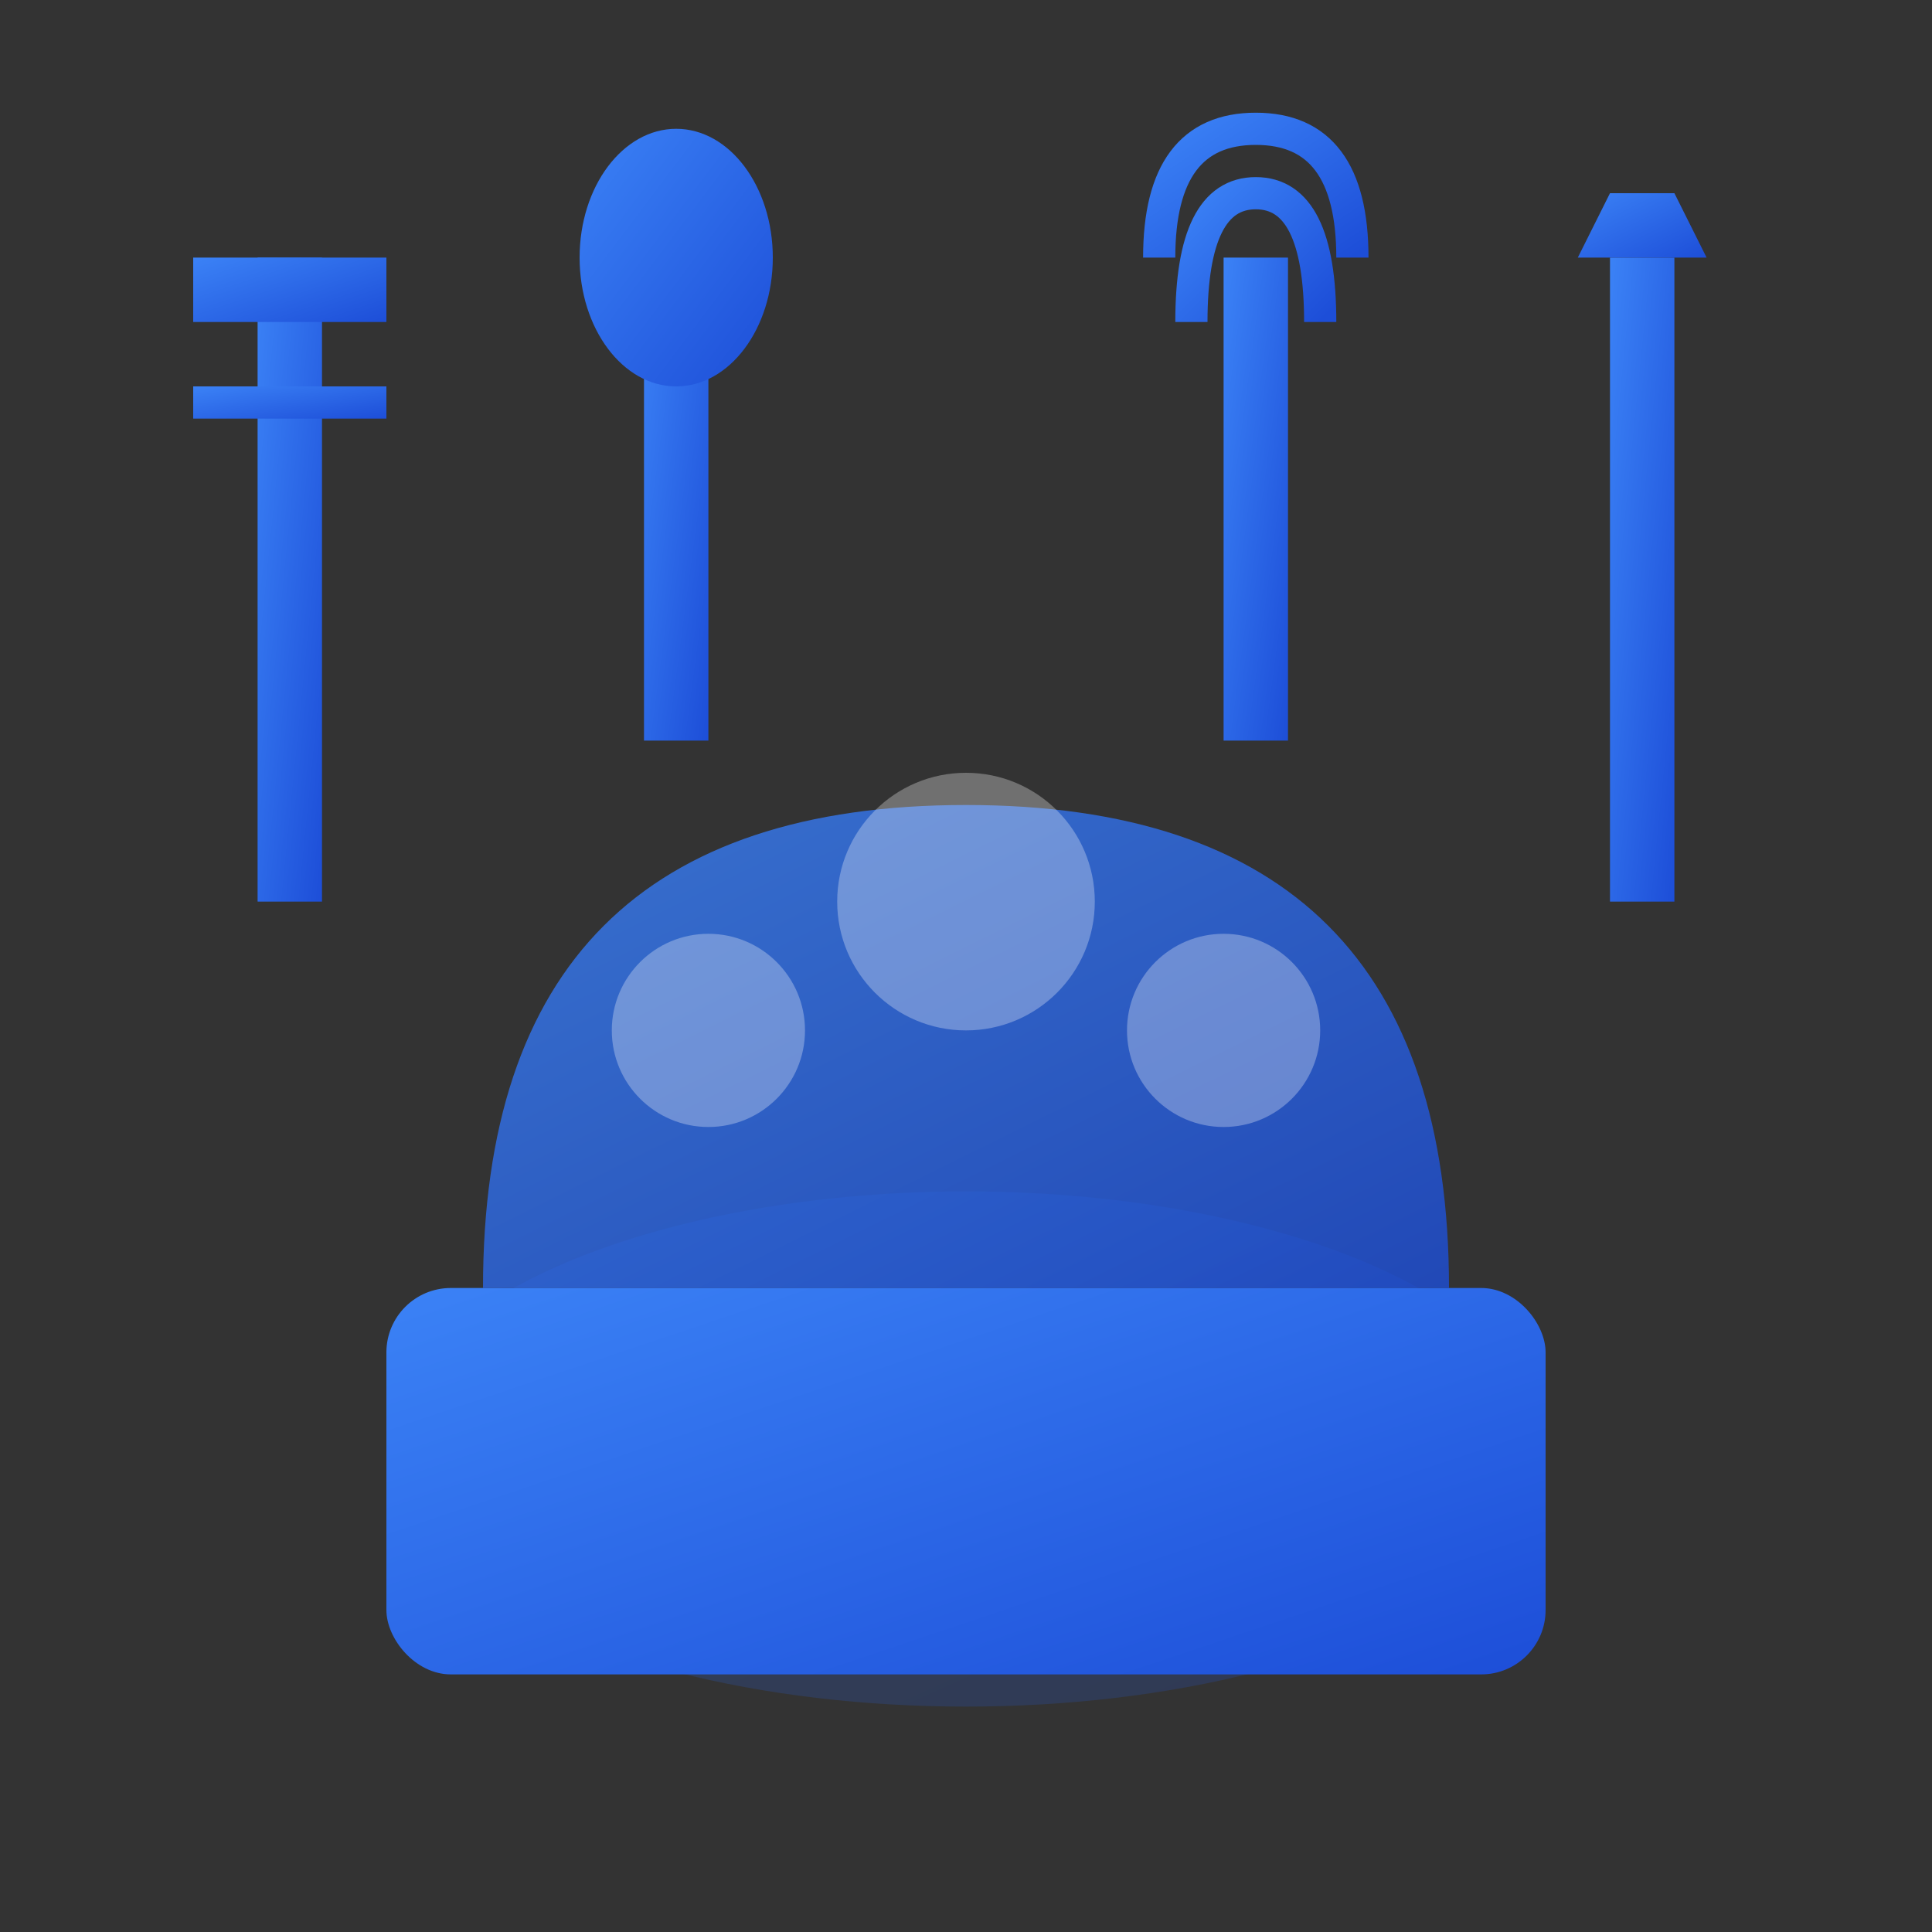 <svg width="60" height="60" viewBox="0 0 60 60" fill="none" xmlns="http://www.w3.org/2000/svg">
  <rect x="0" y="0" width="60" height="60" fill="#333333" stroke="none"/>
  <defs>
    <linearGradient id="kitchenGradient" x1="0%" y1="0%" x2="100%" y2="100%">
      <stop offset="0%" style="stop-color:#3b82f6;stop-opacity:1" />
      <stop offset="100%" style="stop-color:#1d4ed8;stop-opacity:1" />
    </linearGradient>
  </defs>
  
  <!-- Chef's hat -->
  <ellipse cx="30" cy="45" rx="18" ry="8" fill="url(#kitchenGradient)" opacity="0.2"/>
  <rect x="12" y="40" width="36" height="12" rx="2" fill="url(#kitchenGradient)"/>
  <path d="M15 40 Q15 25 30 25 Q45 25 45 40" fill="url(#kitchenGradient)" opacity="0.8"/>
  
  <!-- Chef hat details -->
  <circle cx="22" cy="32" r="3" fill="white" opacity="0.3"/>
  <circle cx="30" cy="28" r="4" fill="white" opacity="0.3"/>
  <circle cx="38" cy="32" r="3" fill="white" opacity="0.3"/>
  
  <!-- Utensils -->
  <!-- Fork -->
  <rect x="8" y="8" width="2" height="20" fill="url(#kitchenGradient)"/>
  <rect x="6" y="8" width="6" height="2" fill="url(#kitchenGradient)"/>
  <rect x="6" y="12" width="6" height="1" fill="url(#kitchenGradient)"/>
  
  <!-- Knife -->
  <rect x="50" y="8" width="2" height="20" fill="url(#kitchenGradient)"/>
  <path d="M49 8 L53 8 L52 6 L50 6 Z" fill="url(#kitchenGradient)"/>
  
  <!-- Spoon -->
  <rect x="20" y="8" width="2" height="15" fill="url(#kitchenGradient)"/>
  <ellipse cx="21" cy="8" rx="3" ry="4" fill="url(#kitchenGradient)"/>
  
  <!-- Whisk -->
  <rect x="38" y="8" width="2" height="15" fill="url(#kitchenGradient)"/>
  <path d="M36 8 Q36 4 39 4 Q42 4 42 8" stroke="url(#kitchenGradient)" stroke-width="1" fill="none"/>
  <path d="M37 10 Q37 6 39 6 Q41 6 41 10" stroke="url(#kitchenGradient)" stroke-width="1" fill="none"/>
</svg>
